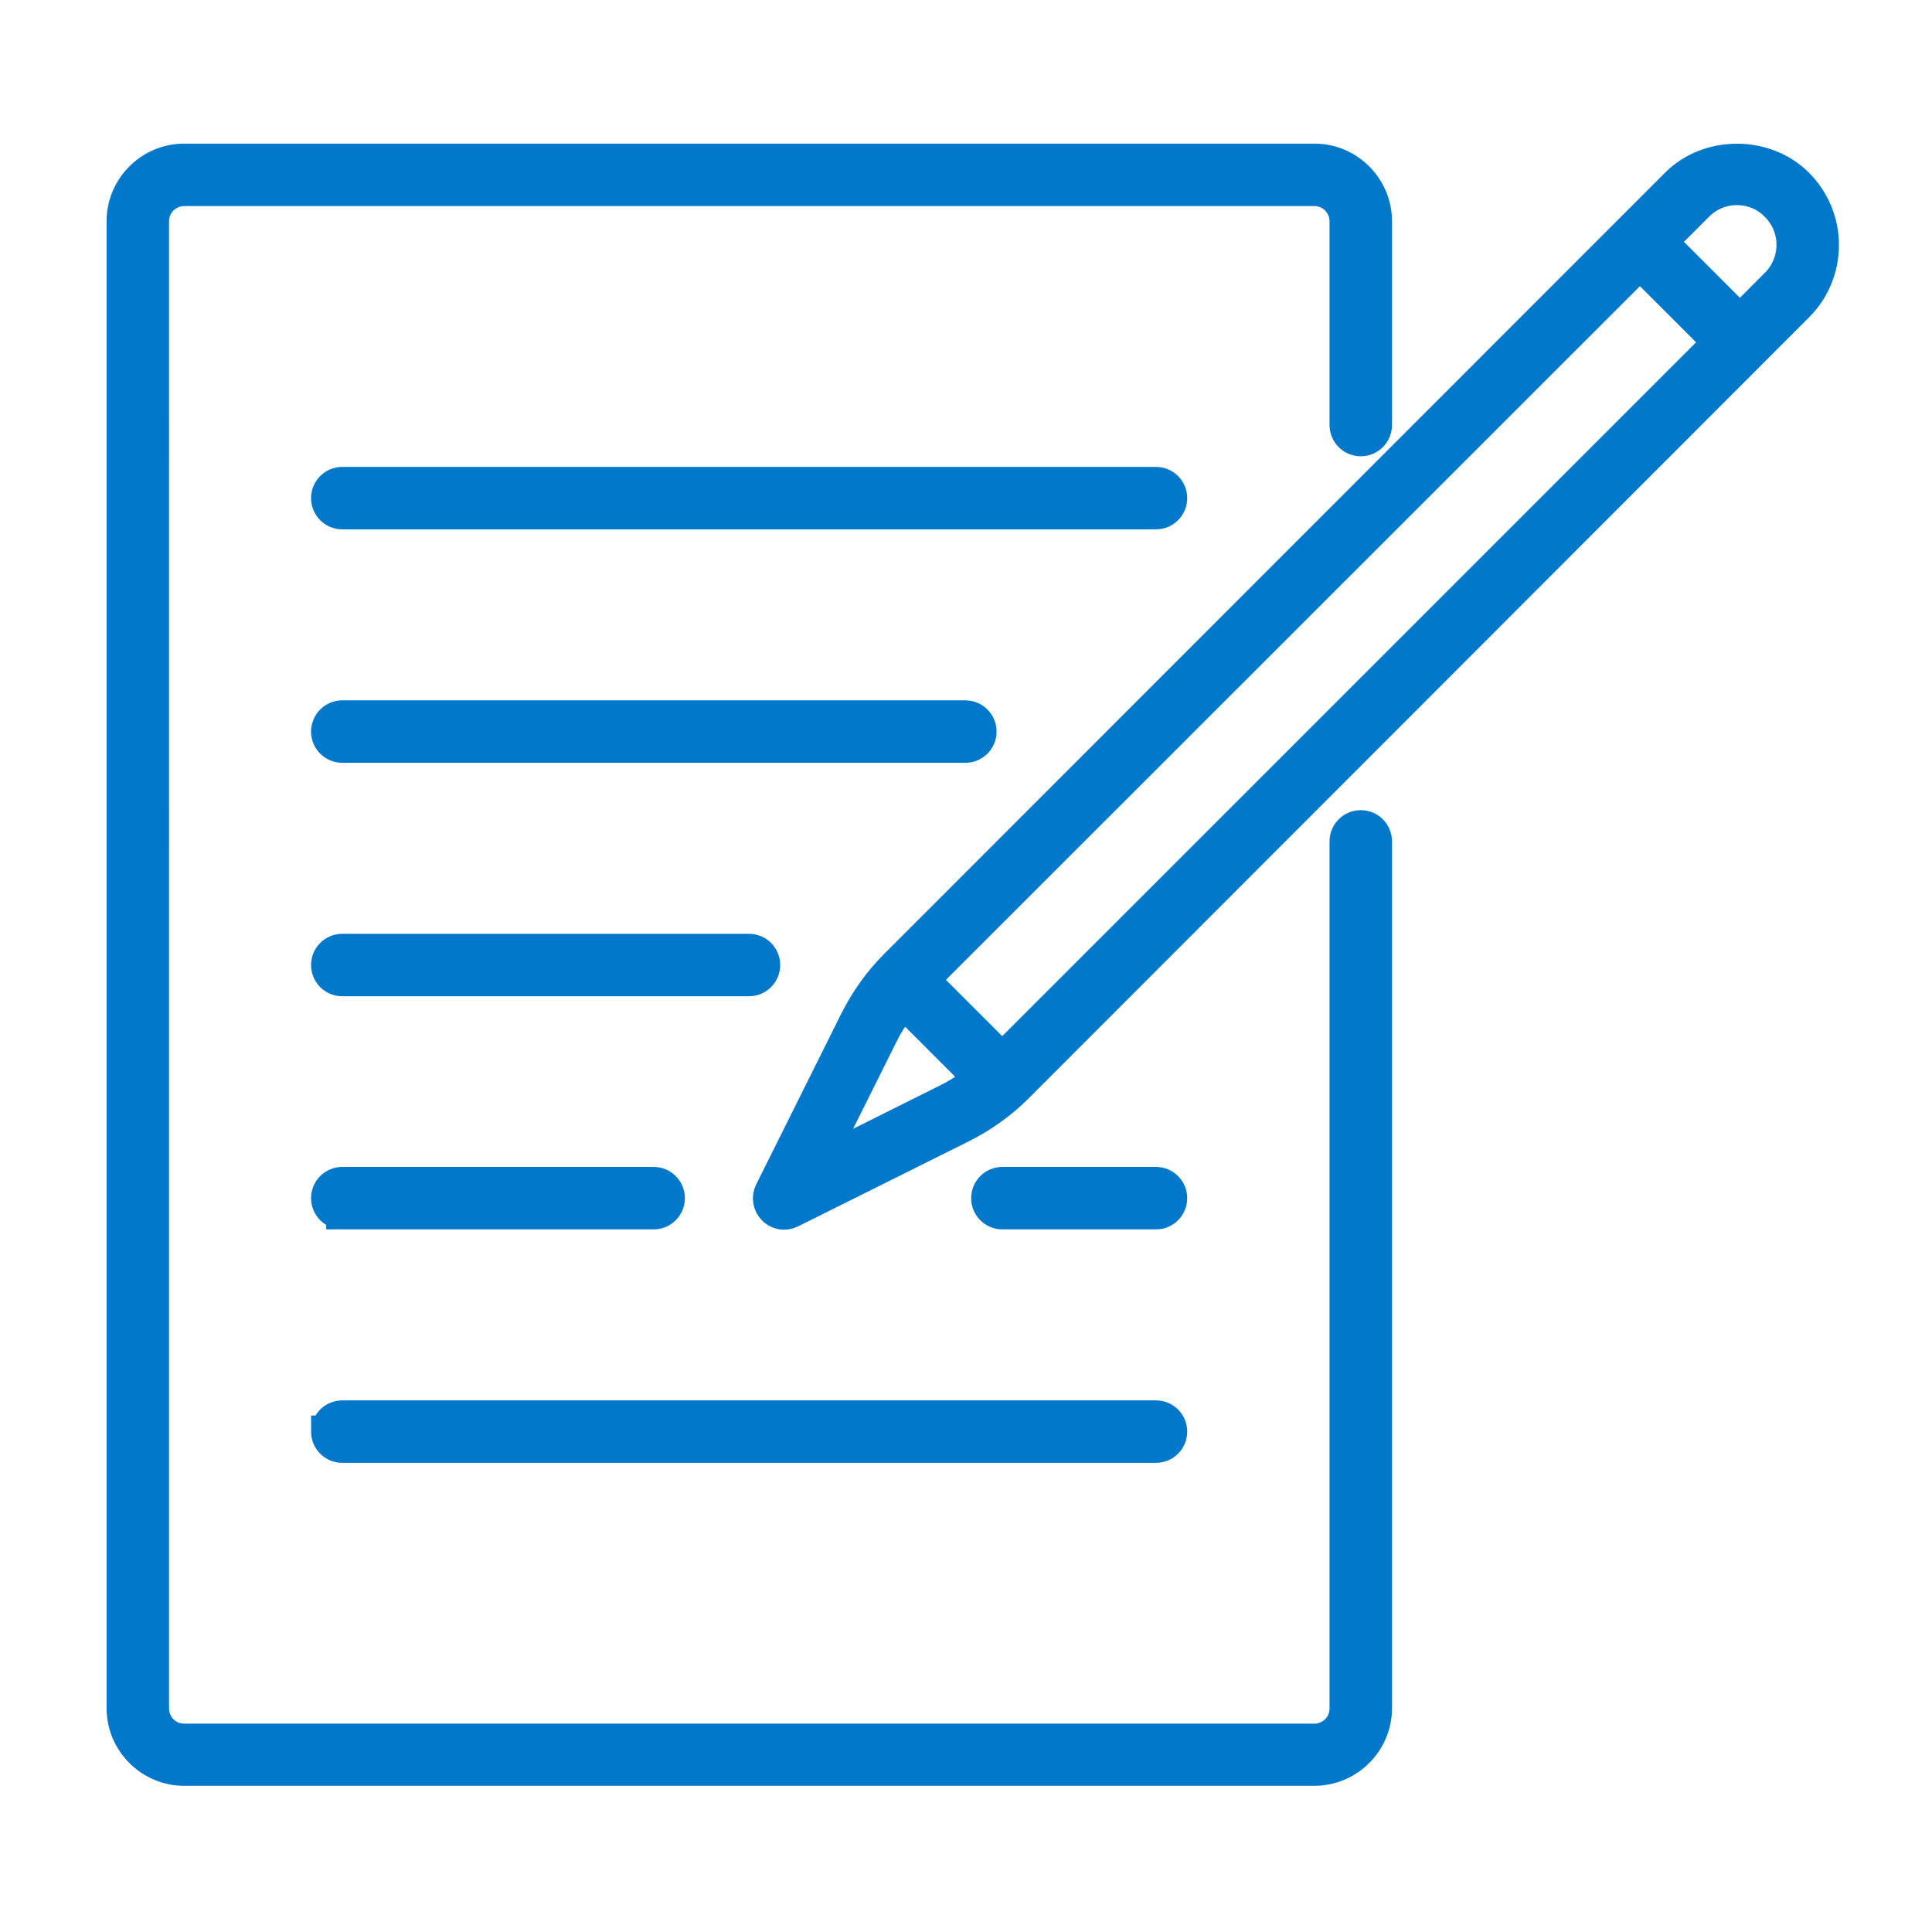 <svg xmlns="http://www.w3.org/2000/svg" id="Layer_1" width="60" height="60" viewBox="0 0 60 60"><defs><style>.cls-1{fill:#0278ca;stroke:#0278ca;stroke-miterlimit:10;}</style></defs><path class="cls-1" d="M42.26,25.66c-.26,0-.47,.21-.47,.47v26.93c0,.54-.44,.97-.97,.97H5.72c-.54,0-.97-.44-.97-.97V6.87c0-.54,.44-.97,.97-.97H40.82c.54,0,.97,.44,.97,.97v6.33c0,.26,.21,.47,.47,.47s.47-.21,.47-.47V6.87c0-1.05-.86-1.91-1.91-1.91H5.72c-1.05,0-1.91,.86-1.91,1.91V53.05c0,1.05,.86,1.91,1.91,1.91H40.82c1.05,0,1.91-.86,1.91-1.91V26.13c0-.26-.21-.47-.47-.47Z"></path><path class="cls-1" d="M36.37,15.47c0-.26-.21-.47-.47-.47H10.63c-.26,0-.47,.21-.47,.47s.21,.47,.47,.47h25.27c.26,0,.47-.21,.47-.47Z"></path><path class="cls-1" d="M30.45,22.72c0-.26-.21-.47-.47-.47H10.63c-.26,0-.47,.21-.47,.47s.21,.47,.47,.47H29.98c.26,0,.47-.21,.47-.47Z"></path><path class="cls-1" d="M23.26,29.5H10.63c-.26,0-.47,.21-.47,.47s.21,.47,.47,.47h12.63c.26,0,.47-.21,.47-.47s-.21-.47-.47-.47Z"></path><path class="cls-1" d="M35.9,37.68c.26,0,.47-.21,.47-.47s-.21-.47-.47-.47h-4.77c-.26,0-.47,.21-.47,.47s.21,.47,.47,.47h4.77Z"></path><path class="cls-1" d="M10.63,37.68h9.67c.26,0,.47-.21,.47-.47s-.21-.47-.47-.47H10.63c-.26,0-.47,.21-.47,.47s.21,.47,.47,.47Z"></path><path class="cls-1" d="M10.16,44.46c0,.26,.21,.47,.47,.47h25.27c.26,0,.47-.21,.47-.47s-.21-.47-.47-.47H10.63c-.26,0-.47,.21-.47,.47Z"></path><path class="cls-1" d="M55.83,5.72c-1.01-1.01-2.77-1.01-3.77,0L27.81,29.98c-.5,.5-.91,1.08-1.23,1.71l-2.65,5.32c-.09,.18-.05,.4,.09,.54,.09,.09,.21,.14,.33,.14,.07,0,.14-.02,.21-.05l5.32-2.65c.63-.32,1.21-.73,1.71-1.23L55.83,9.5c.5-.5,.78-1.17,.78-1.89s-.28-1.38-.78-1.89Zm-26.38,28.42l-4.07,2.03,2.03-4.07c.17-.35,.4-.67,.64-.98l2.38,2.38c-.3,.24-.62,.46-.98,.64Zm1.67-1.26l-2.45-2.45L50.93,8.18l2.45,2.45-22.25,22.25ZM55.17,8.83l-1.13,1.13-2.45-2.45,1.13-1.13c.33-.33,.76-.51,1.22-.51s.9,.18,1.22,.51c.33,.33,.51,.76,.51,1.22s-.18,.9-.51,1.23Z"></path></svg>